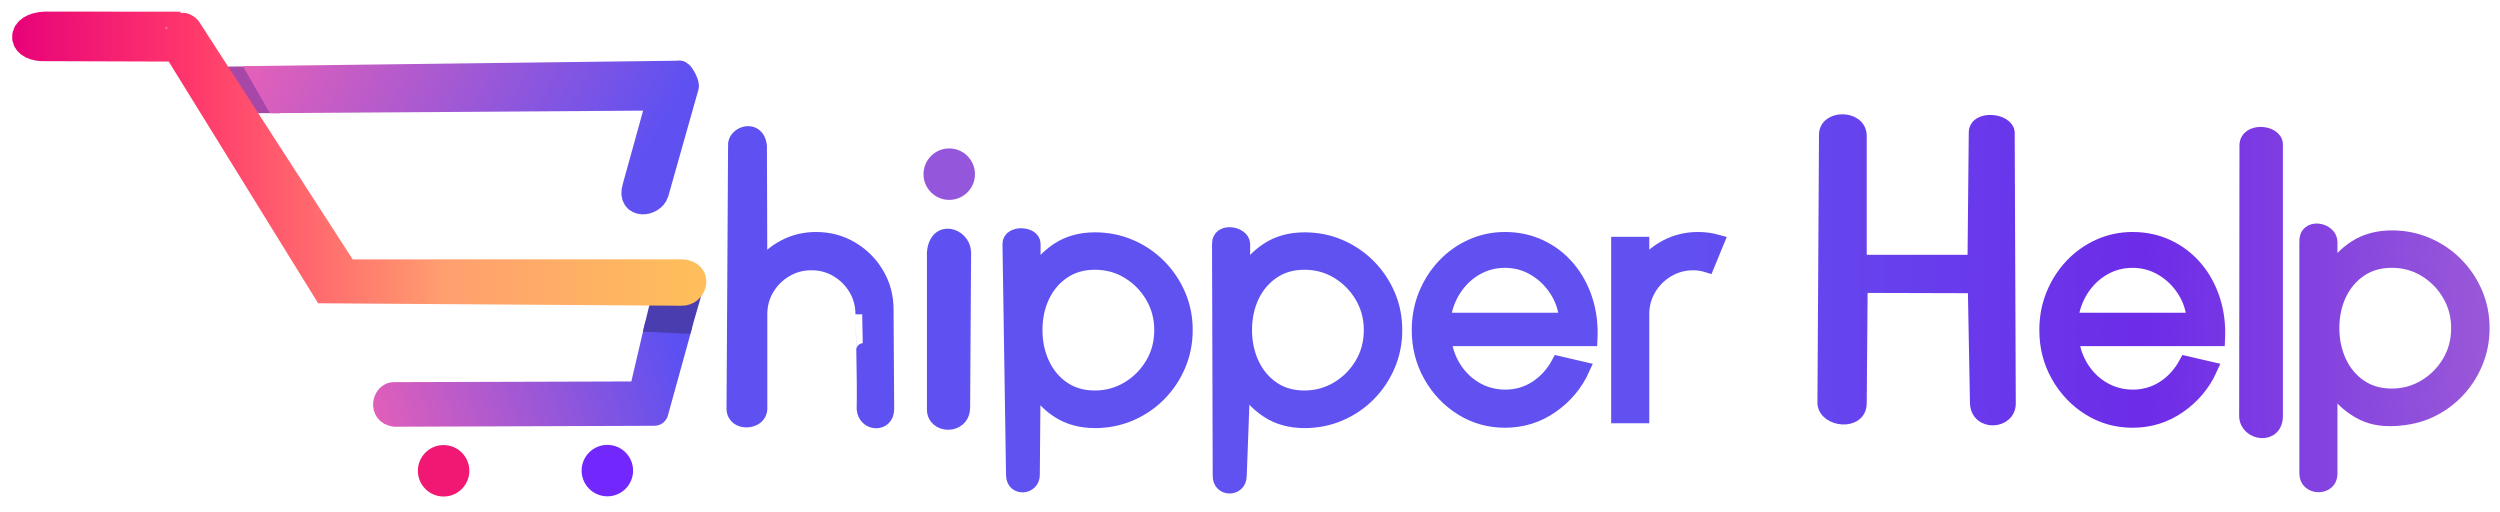 <svg xmlns="http://www.w3.org/2000/svg" xmlns:xlink="http://www.w3.org/1999/xlink" viewBox="-89.446 118.593 1253.794 256.914" width="1253.794" height="256.914" style="shape-rendering: geometricprecision;"><defs><linearGradient id="gradient-1-0" gradientUnits="userSpaceOnUse" x1="645.34" y1="326.133" x2="645.34" y2="369.884" gradientTransform="matrix(0.314, 0.95, -3.542, 1.169, 1198.734, -711.48)" xlink:href="#gradient-1"></linearGradient><linearGradient id="gradient-1"><stop offset="0" style="stop-color: rgb(92, 80, 242);"></stop><stop offset="1" style="stop-color: rgb(232, 96, 182);"></stop></linearGradient><linearGradient id="gradient-4" x1="178.001" x2="178.001" y1="260.77" y2="394.358" gradientUnits="userSpaceOnUse" gradientTransform="matrix(-0.002, -1, 2.559, -0.006, -751.782, 444.106)"><stop offset="0" style="stop-color: rgb(231, 1, 121);"></stop><stop offset="0.261" style="stop-color: rgb(255, 54, 108);"></stop><stop offset="0.641" style="stop-color: rgb(255, 159, 111);"></stop><stop offset="1" style="stop-color: rgb(254, 190, 91);"></stop></linearGradient><linearGradient id="gradient-3" x1="619.399" x2="619.399" y1="200.326" y2="258.867" gradientUnits="userSpaceOnUse" gradientTransform="matrix(0.471, -0.882, 2.966, 1.585, -816.304, 315.524)"><stop offset="0" style="stop-color: rgb(228, 96, 184);"></stop><stop offset="1" style="stop-color: rgb(95, 81, 241);"></stop></linearGradient><linearGradient id="gradient-6-1" gradientUnits="userSpaceOnUse" x1="1265.173" y1="232.261" x2="1265.173" y2="409.847" gradientTransform="matrix(0.001, -1, 4.917, 0.006, -864.225, 1546.157)" xlink:href="#gradient-6"></linearGradient><linearGradient id="gradient-6"><stop offset="0" style="stop-color: rgb(95, 81, 241);"></stop><stop offset="0.54" style="stop-color: rgb(97, 81, 241);"></stop><stop offset="0.81" style="stop-color: rgb(109, 44, 232);"></stop><stop offset="1" style="stop-color: rgb(152, 87, 216);"></stop></linearGradient><linearGradient id="gradient-6-0" gradientUnits="userSpaceOnUse" x1="1265.831" y1="243.869" x2="1265.831" y2="416.869" gradientTransform="matrix(-0.002, -1, 5.063, -0.01, -954.515, 1556.562)" xlink:href="#gradient-6"></linearGradient></defs><path style="opacity: 0.998;" fill="#a747a8" d="M 22.659 151.999 L 36.911 151.887 C 36.911 151.887 50.834 175.176 50.924 175.399 C 46.741 175.354 41.621 175.247 37.484 175.381 C 36.779 174.377 24.259 154.619 22.659 151.999 Z" transform="matrix(1, 0, 0, 1, 0, 0)"></path><path style="fill: rgb(216, 216, 216); stroke-linejoin: round; stroke-linecap: round; stroke: url('#gradient-1-0'); stroke-width: 14px;" d="M 250.726 281.859 L 238.763 325.13 L 108.65 325.61 C 102.325 324.851 104.538 316.798 108.299 317.249 L 232.746 316.879 L 240.724 282.691 L 250.726 281.859 Z" transform="matrix(1, 0, 0, 1, 0, 0)"></path><path style="opacity: 0.998; fill: rgb(73, 61, 176); transform-origin: 249.274px 273.343px;" d="M 231.252 264.707 L 245.993 260.678 C 245.993 260.678 261.604 272.861 267.295 280.034 C 267.383 280.256 245.474 285.056 241.82 286.009 C 241.12 285.01 232.709 267.38 231.252 264.707 Z" transform="matrix(0.485, -0.875, 0.875, 0.485, -3.10896e-7, 0)"></path><path style="fill: rgb(216, 216, 216); stroke-linecap: round; stroke: url('#gradient-4'); stroke-width: 16px;" d="M -66.294 141.27 L -0.357 141.486 L 74.581 262.713 L 252.495 263.928 C 256.714 264.15 259.591 257.014 252.495 256.641 L 83.082 256.681 L 3.753 133.928 C 3.753 133.602 1.146 132.39 1.146 132.463 L -66.838 132.395 C -78.592 132.998 -78.048 141.873 -66.294 141.27 Z" transform="matrix(1, 0, 0, 1, 0, 0)"></path><path style="fill: rgb(216, 216, 216); stroke: url('#gradient-3'); stroke-width: 14px;" d="M 49.914 168.314 L 242.302 167.015 L 229.599 212.854 C 226.985 221.444 237.433 220.171 238.988 215.063 L 254.064 161.755 C 254.39 160.776 251.296 155.054 250.97 156.033 L 44.361 158.631 L 49.914 168.314 Z" transform="matrix(1, 0, 0, 1, 0, 0)"></path><ellipse style="stroke-width: 0px; fill: rgb(241, 24, 115);" cx="133.03" cy="354.701" rx="12.904" ry="12.904" transform="matrix(1, 0, 0, 1, 0, 0)"></ellipse><ellipse style="stroke-width: 0px; fill: rgb(114, 39, 253);" cx="215.15" cy="354.607" rx="12.904" ry="12.904" transform="matrix(1, 0, 0, 1, 0, 0)"></ellipse><path d="M 355.192 273.819 L 355.497 323.7 C 355.497 332.245 344.302 331.636 343.692 323.701 C 344.051 308.263 343.03 276.241 343.082 276.241 C 343.082 271.513 341.929 267.217 339.622 263.353 C 337.315 259.49 334.23 256.405 330.367 254.098 C 326.503 251.791 322.207 250.638 317.478 250.638 C 312.807 250.638 308.526 251.791 304.633 254.098 C 300.74 256.405 297.641 259.49 295.334 263.353 C 293.027 267.217 291.874 271.513 291.874 276.241 L 291.874 323.701 C 291.715 330.894 278.722 331.846 278.416 323.701 L 279.194 191.775 C 278.431 185.478 290.395 181.185 291.679 191.775 L 291.874 252.8 C 294.931 248.417 298.91 244.929 303.811 242.334 C 308.713 239.739 314.047 238.441 319.814 238.441 C 326.33 238.441 332.27 240.027 337.633 243.199 C 342.996 246.37 347.263 250.638 350.435 256.001 C 353.606 261.364 355.192 267.303 355.192 273.819 Z M 378.925 245.165 C 380.138 232.097 393.446 236.107 394.079 244.858 L 393.587 323.11 C 393.387 333.337 378.624 332.762 378.925 323.675 L 378.925 245.165 Z M 428.533 356.805 C 428.56 363.319 418.665 364.19 418.598 356.851 L 416.812 240.863 C 416.812 234.896 428.922 235.37 428.922 240.863 L 428.922 257.039 C 431.921 251.56 436.015 247.12 441.205 243.718 C 446.395 240.315 452.565 238.614 459.716 238.614 C 466.001 238.614 471.898 239.796 477.405 242.161 C 482.912 244.525 487.742 247.797 491.894 251.978 C 496.046 256.159 499.304 260.989 501.668 266.467 C 504.033 271.945 505.215 277.827 505.215 284.113 C 505.215 290.398 504.033 296.309 501.668 301.845 C 499.304 307.381 496.046 312.24 491.894 316.421 C 487.742 320.602 482.912 323.874 477.405 326.238 C 471.898 328.603 466.001 329.785 459.716 329.785 C 452.565 329.785 446.395 328.084 441.205 324.681 C 436.015 321.279 431.921 316.839 428.922 311.36 L 428.533 356.805 Z M 459.629 250.378 C 453.574 250.378 448.312 251.892 443.843 254.919 C 439.374 257.947 435.928 261.998 433.506 267.073 C 431.084 272.147 429.873 277.827 429.873 284.113 C 429.873 290.283 431.07 295.934 433.463 301.067 C 435.856 306.199 439.288 310.293 443.757 313.35 C 448.226 316.406 453.516 317.934 459.629 317.934 C 465.626 317.934 471.148 316.435 476.194 313.436 C 481.24 310.437 485.291 306.386 488.347 301.283 C 491.404 296.18 492.932 290.456 492.932 284.113 C 492.932 277.942 491.433 272.305 488.434 267.202 C 485.435 262.099 481.427 258.019 476.41 254.963 C 471.393 251.906 465.8 250.378 459.629 250.378 Z M 532.317 357.171 C 532.317 364.411 522.079 364.411 522.249 357.171 L 521.909 240.863 C 521.84 233.415 533.835 235.524 534.019 240.863 L 534.019 257.039 C 537.018 251.56 541.112 247.12 546.302 243.718 C 551.492 240.315 557.662 238.614 564.813 238.614 C 571.098 238.614 576.995 239.796 582.502 242.161 C 588.009 244.525 592.839 247.797 596.991 251.978 C 601.143 256.159 604.401 260.989 606.765 266.467 C 609.13 271.945 610.312 277.827 610.312 284.113 C 610.312 290.398 609.13 296.309 606.765 301.845 C 604.401 307.381 601.143 312.24 596.991 316.421 C 592.839 320.602 588.009 323.874 582.502 326.238 C 576.995 328.603 571.098 329.785 564.813 329.785 C 557.662 329.785 551.492 328.084 546.302 324.681 C 541.112 321.279 537.018 316.839 534.019 311.36 L 532.317 357.171 Z M 564.726 250.378 C 558.671 250.378 553.409 251.892 548.94 254.919 C 544.471 257.947 541.025 261.998 538.603 267.073 C 536.181 272.147 534.97 277.827 534.97 284.113 C 534.97 290.283 536.167 295.934 538.56 301.067 C 540.953 306.199 544.384 310.293 548.853 313.35 C 553.322 316.406 558.613 317.934 564.726 317.934 C 570.723 317.934 576.245 316.435 581.291 313.436 C 586.337 310.437 590.388 306.386 593.444 301.283 C 596.501 296.18 598.029 290.456 598.029 284.113 C 598.029 277.942 596.53 272.305 593.531 267.202 C 590.532 262.099 586.524 258.019 581.507 254.963 C 576.49 251.906 570.897 250.378 564.726 250.378 Z M 665.325 329.612 C 657.367 329.612 650.115 327.565 643.57 323.47 C 637.025 319.376 631.806 313.883 627.914 306.992 C 624.021 300.101 622.075 292.474 622.075 284.113 C 622.075 277.77 623.199 271.844 625.448 266.337 C 627.697 260.83 630.797 255.986 634.747 251.805 C 638.697 247.624 643.296 244.352 648.544 241.988 C 653.791 239.623 659.385 238.441 665.325 238.441 C 671.726 238.441 677.622 239.71 683.014 242.247 C 688.406 244.784 693.048 248.331 696.941 252.887 C 700.833 257.442 703.774 262.776 705.764 268.889 C 707.753 275.002 708.575 281.604 708.229 288.697 L 634.877 288.697 C 635.569 294.176 637.313 299.077 640.11 303.402 C 642.907 307.727 646.482 311.144 650.836 313.653 C 655.19 316.161 660.02 317.444 665.325 317.502 C 671.092 317.502 676.296 316.003 680.938 313.004 C 685.58 310.005 689.314 305.882 692.14 300.634 L 704.423 303.489 C 700.963 311.158 695.744 317.43 688.766 322.303 C 681.789 327.176 673.975 329.612 665.325 329.612 Z M 634.531 278.923 L 696.032 278.923 C 695.629 273.56 694 268.644 691.145 264.175 C 688.29 259.706 684.614 256.13 680.116 253.449 C 675.618 250.768 670.688 249.427 665.325 249.427 C 659.962 249.427 655.06 250.739 650.62 253.362 C 646.179 255.986 642.546 259.533 639.721 264.002 C 636.895 268.471 635.165 273.445 634.531 278.923 Z M 722.08 327.363 L 722.08 240.863 L 734.19 240.863 L 734.19 252.8 C 737.247 248.417 741.226 244.929 746.127 242.334 C 751.029 239.739 756.363 238.441 762.13 238.441 C 765.475 238.441 768.704 238.874 771.818 239.739 L 766.887 251.762 C 764.465 251.013 762.101 250.638 759.794 250.638 C 755.123 250.638 750.842 251.791 746.949 254.098 C 743.056 256.405 739.957 259.49 737.65 263.353 C 735.343 267.217 734.19 271.513 734.19 276.241 L 734.19 327.363 L 722.08 327.363 Z M 901.424 185.354 C 901.17 177.06 917.31 178.738 917.461 185.225 L 917.999 320.807 C 918.193 330.431 902.455 331.491 902.028 320.807 L 900.94 262.144 L 843.722 261.987 L 843.251 320.807 C 843.251 331.266 826.073 329.434 825.527 320.807 L 826.312 186.468 C 825.951 177.08 842.89 177.036 843.251 186.423 L 843.251 249.877 L 900.784 249.877 L 901.424 185.354 Z M 980.063 329.612 C 972.105 329.612 964.853 327.565 958.308 323.47 C 951.763 319.376 946.544 313.883 942.651 306.992 C 938.759 300.101 936.813 292.474 936.813 284.113 C 936.813 277.77 937.937 271.844 940.186 266.337 C 942.435 260.83 945.535 255.986 949.485 251.805 C 953.435 247.624 958.034 244.352 963.282 241.988 C 968.529 239.623 974.123 238.441 980.063 238.441 C 986.464 238.441 992.36 239.71 997.752 242.247 C 1003.144 244.784 1007.786 248.331 1011.678 252.887 C 1015.571 257.442 1018.512 262.776 1020.501 268.889 C 1022.491 275.002 1023.313 281.604 1022.967 288.697 L 949.615 288.697 C 950.307 294.176 952.051 299.077 954.848 303.402 C 957.645 307.727 961.22 311.144 965.574 313.653 C 969.928 316.161 974.758 317.444 980.063 317.502 C 985.83 317.502 991.034 316.003 995.676 313.004 C 1000.318 310.005 1004.052 305.882 1006.878 300.634 L 1019.161 303.489 C 1015.701 311.158 1010.482 317.43 1003.504 322.303 C 996.527 327.176 988.713 329.612 980.063 329.612 Z M 949.269 278.923 L 1010.77 278.923 C 1010.367 273.56 1008.738 268.644 1005.883 264.175 C 1003.028 259.706 999.352 256.13 994.854 253.449 C 990.356 250.768 985.426 249.427 980.063 249.427 C 974.7 249.427 969.798 250.739 965.358 253.362 C 960.917 255.986 957.284 259.533 954.459 264.002 C 951.633 268.471 949.903 273.445 949.269 278.923 Z M 1037.036 327.363 L 1037.185 191.427 C 1037.334 183.379 1051.72 184.509 1051.964 190.889 L 1051.964 327.363 C 1051.887 338.36 1037.302 336.21 1037.036 327.363 Z M 1079.333 356.271 C 1079.333 363.963 1067.223 363.794 1067.223 356.103 L 1067.223 239.89 C 1066.758 231.257 1079.196 233.393 1079.333 239.89 L 1079.333 256.066 C 1082.332 250.587 1086.426 246.147 1091.616 242.745 C 1096.806 239.342 1102.976 237.641 1110.127 237.641 C 1116.412 237.641 1122.309 238.823 1127.816 241.188 C 1133.323 243.552 1138.153 246.824 1142.305 251.005 C 1146.457 255.186 1149.715 260.016 1152.079 265.494 C 1154.444 270.972 1155.626 276.854 1155.626 283.14 C 1155.626 289.425 1154.444 295.336 1152.079 300.872 C 1149.715 306.408 1146.457 311.267 1142.305 315.448 C 1138.153 319.629 1133.323 322.901 1127.816 325.265 C 1122.309 327.63 1115.439 328.812 1109.154 328.812 C 1102.003 328.812 1096.806 327.111 1091.616 323.708 C 1086.426 320.306 1082.332 315.866 1079.333 310.387 L 1079.333 356.271 Z M 1110.04 249.405 C 1103.985 249.405 1098.723 250.919 1094.254 253.946 C 1089.785 256.974 1086.339 261.025 1083.917 266.1 C 1081.495 271.174 1080.284 276.854 1080.284 283.14 C 1080.284 289.31 1081.481 294.961 1083.874 300.094 C 1086.267 305.226 1089.698 309.32 1094.167 312.377 C 1098.636 315.433 1103.927 316.961 1110.04 316.961 C 1116.037 316.961 1121.559 315.462 1126.605 312.463 C 1131.651 309.464 1135.702 305.413 1138.758 300.31 C 1141.815 295.207 1143.343 289.483 1143.343 283.14 C 1143.343 276.969 1141.844 271.332 1138.845 266.229 C 1135.846 261.126 1131.838 257.046 1126.821 253.99 C 1121.804 250.933 1116.211 249.405 1110.04 249.405 Z" style="stroke: url('#gradient-6-0'); fill: url('#gradient-6-1'); stroke-width: 7px;" transform="matrix(1, 0, 0, 1, 0, 0)"></path><ellipse style="stroke-width: 0px; fill: rgb(148, 87, 219); transform-origin: 386.606px 206.313px;" cx="386.606" cy="205.937" rx="12.904" ry="12.904"></ellipse></svg>